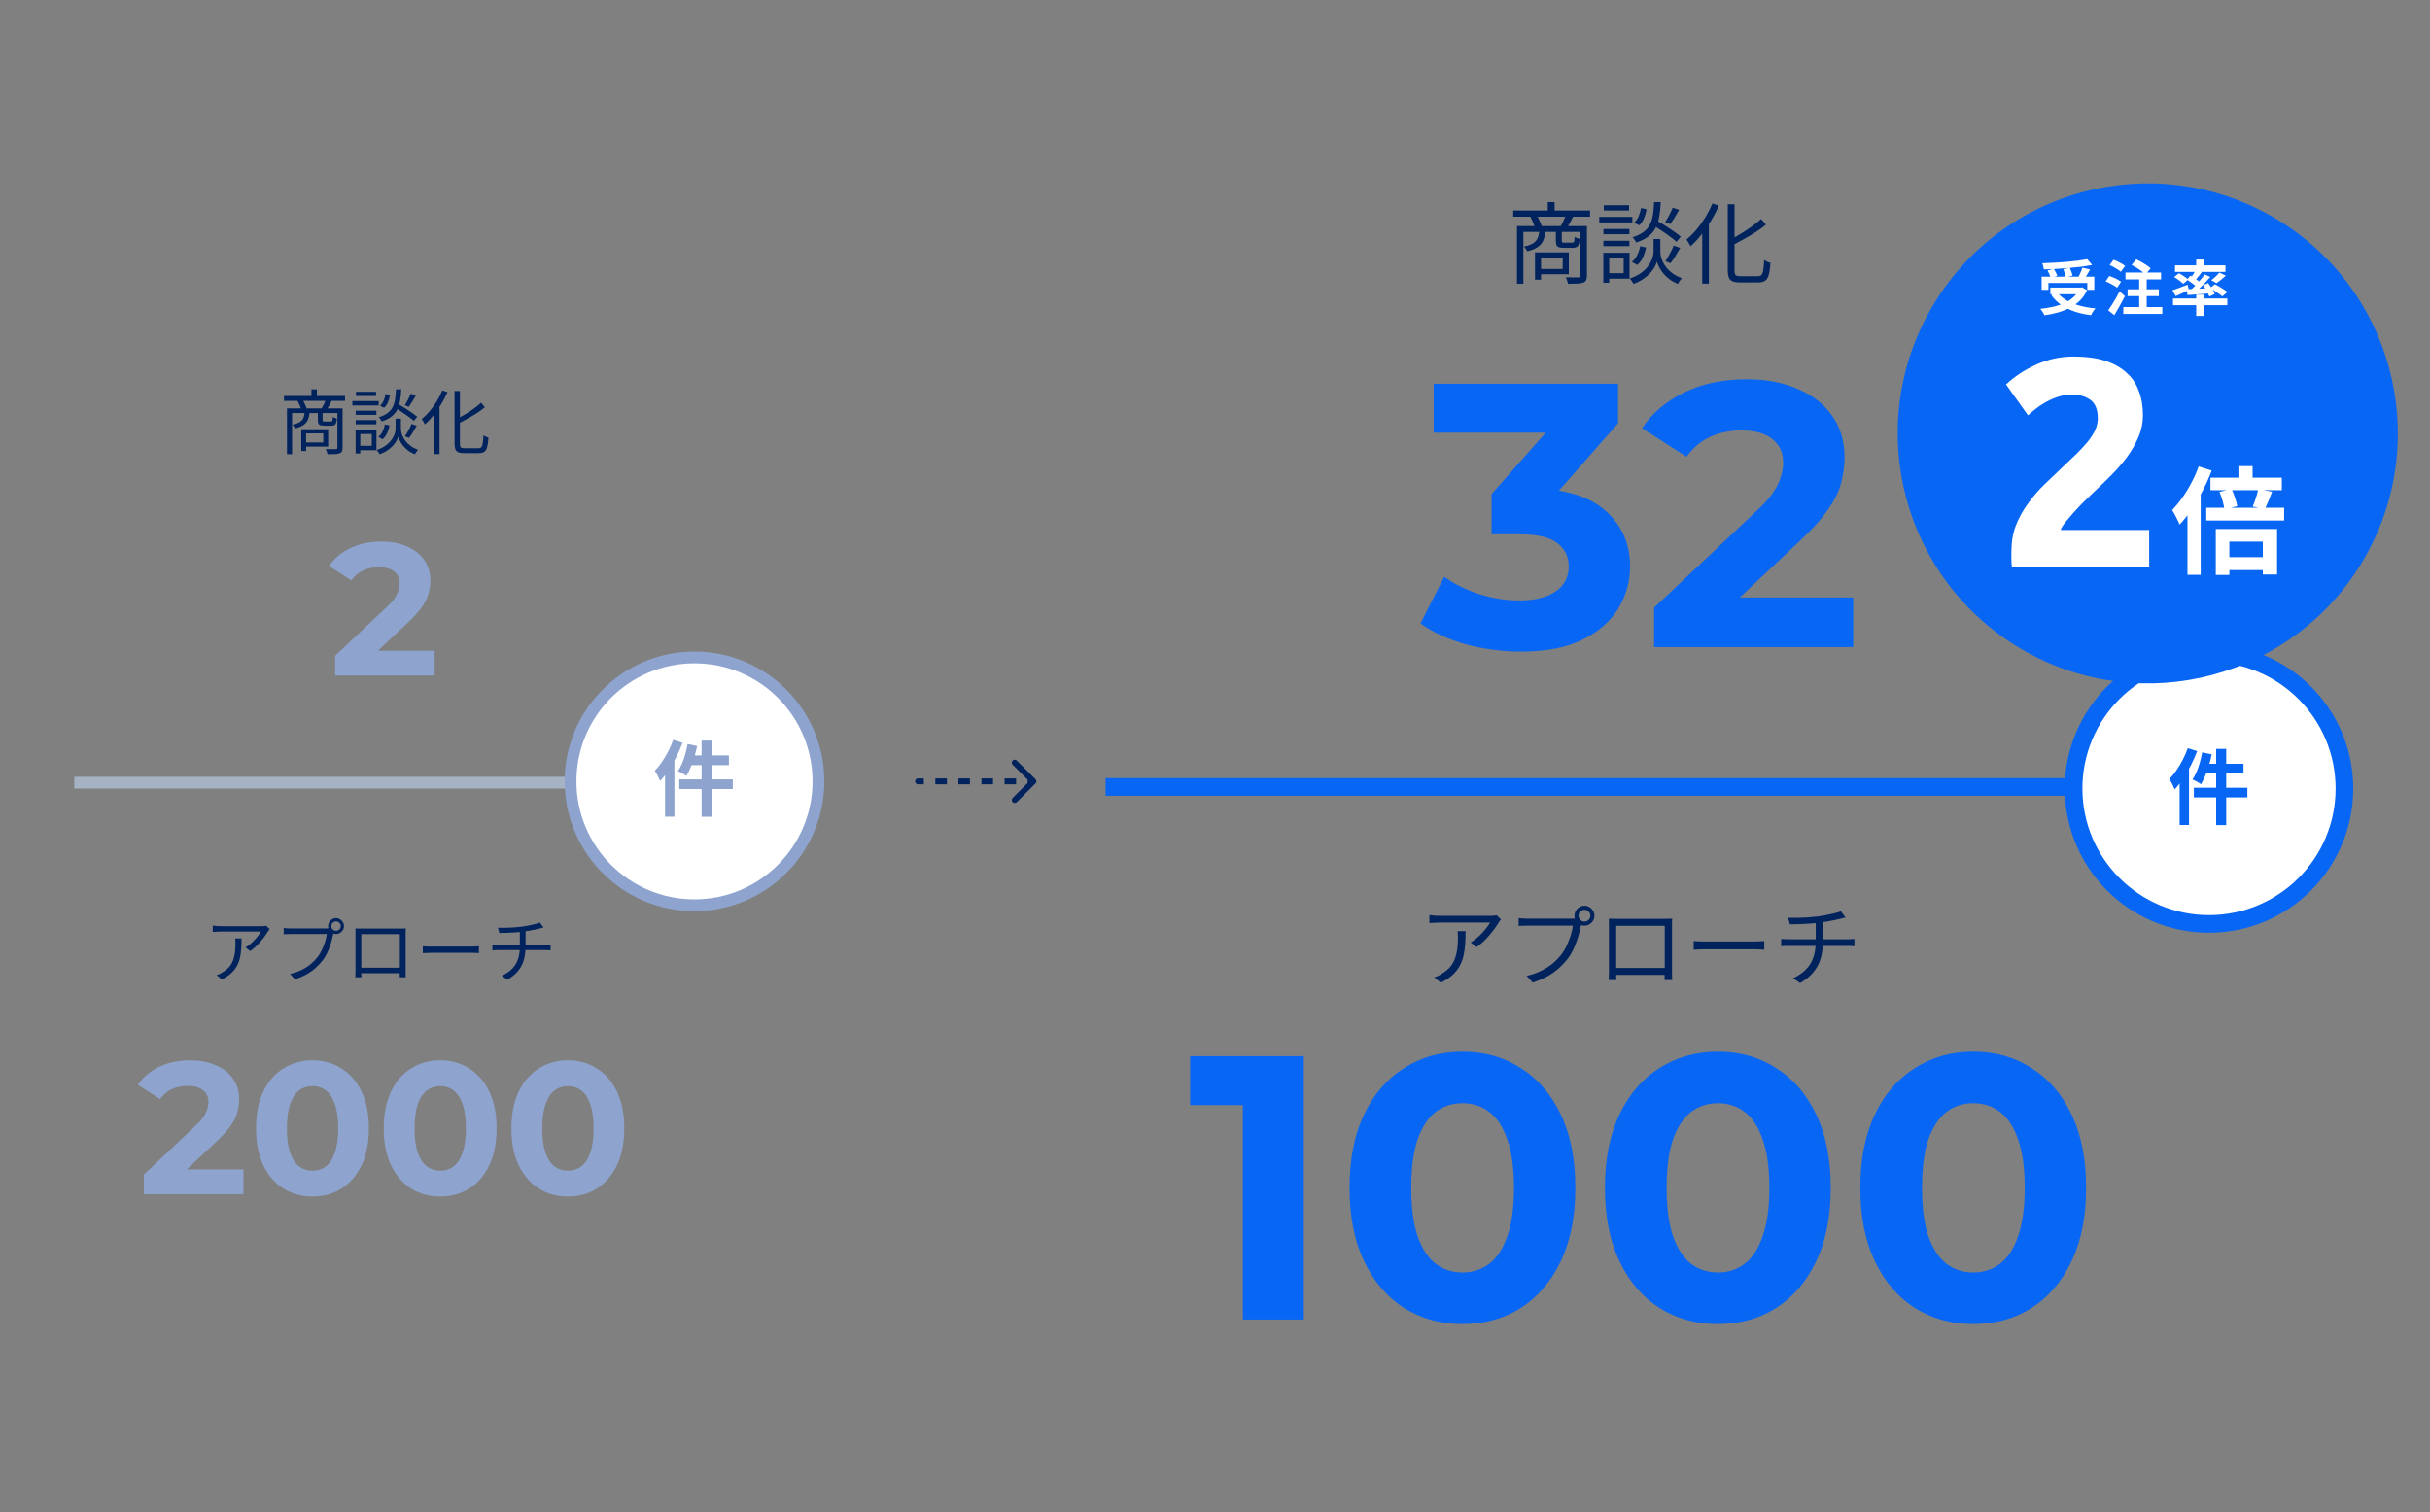 <svg fill="none" height="249" viewBox="0 0 400 249" width="400" xmlns="http://www.w3.org/2000/svg" xmlns:xlink="http://www.w3.org/1999/xlink"><rect x="0" y="0" width="400" height="249" fill="#808080" stroke="none"/><clipPath id="a"><path d="m0 .778h400v248h-400z"/></clipPath><g clip-path="url(#a)"><path d="m23.69 196.641v-3.252l8.362-7.898c.661-.599 1.146-1.135 1.456-1.61s.516-.909.619-1.301c.124-.392.186-.754.186-1.084 0-.867-.299-1.528-.898-1.982-.578-.475-1.435-.712-2.571-.712-.908 0-1.755.175-2.539.526-.764.351-1.414.898-1.951 1.642l-3.655-2.354c.826-1.239 1.982-2.22 3.469-2.942 1.487-.723 3.2-1.084 5.141-1.084 1.61 0 3.014.268 4.212.805 1.218.516 2.158 1.249 2.818 2.199.681.95 1.022 2.085 1.022 3.407 0 .702-.093 1.404-.279 2.106-.165.681-.516 1.404-1.053 2.167-.516.764-1.28 1.621-2.292 2.571l-6.937 6.535-.96-1.828h12.233v4.089zm27.744.371c-1.776 0-3.365-.433-4.769-1.301-1.404-.887-2.509-2.168-3.314-3.84-.805-1.672-1.208-3.696-1.208-6.07s.403-4.398 1.208-6.07c.805-1.673 1.91-2.942 3.314-3.81 1.404-.887 2.994-1.331 4.769-1.331 1.796 0 3.386.444 4.769 1.331 1.404.868 2.509 2.137 3.314 3.81.805 1.672 1.208 3.696 1.208 6.07s-.403 4.398-1.208 6.07c-.805 1.672-1.91 2.953-3.314 3.84-1.383.868-2.973 1.301-4.769 1.301zm0-4.243c.847 0 1.579-.237 2.199-.712.64-.475 1.136-1.229 1.487-2.261.372-1.032.557-2.364.557-3.995s-.186-2.963-.557-3.995c-.351-1.033-.847-1.786-1.487-2.261-.619-.475-1.352-.712-2.199-.712-.826 0-1.559.237-2.199.712-.619.475-1.115 1.228-1.487 2.261-.351 1.032-.526 2.364-.526 3.995s.175 2.963.526 3.995c.372 1.032.867 1.786 1.487 2.261.64.475 1.373.712 2.199.712zm21.02 4.243c-1.776 0-3.365-.433-4.769-1.301-1.404-.887-2.509-2.168-3.314-3.84s-1.208-3.696-1.208-6.07.403-4.398 1.208-6.07c.805-1.673 1.91-2.942 3.314-3.81 1.404-.887 2.994-1.331 4.769-1.331 1.796 0 3.386.444 4.769 1.331 1.404.868 2.509 2.137 3.314 3.81.805 1.672 1.208 3.696 1.208 6.07s-.403 4.398-1.208 6.07c-.805 1.672-1.91 2.953-3.314 3.84-1.383.868-2.973 1.301-4.769 1.301zm0-4.243c.847 0 1.579-.237 2.199-.712.64-.475 1.136-1.229 1.487-2.261.372-1.032.557-2.364.557-3.995s-.186-2.963-.557-3.995c-.351-1.033-.847-1.786-1.487-2.261-.619-.475-1.352-.712-2.199-.712-.826 0-1.559.237-2.199.712-.619.475-1.115 1.228-1.486 2.261-.351 1.032-.526 2.364-.526 3.995s.175 2.963.526 3.995c.372 1.032.867 1.786 1.486 2.261.64.475 1.373.712 2.199.712zm21.02 4.243c-1.776 0-3.365-.433-4.769-1.301-1.404-.887-2.509-2.168-3.314-3.84s-1.208-3.696-1.208-6.07.403-4.398 1.208-6.07c.805-1.673 1.91-2.942 3.314-3.81 1.404-.887 2.994-1.331 4.769-1.331 1.796 0 3.386.444 4.769 1.331 1.404.868 2.509 2.137 3.314 3.81.805 1.672 1.208 3.696 1.208 6.07s-.403 4.398-1.208 6.07-1.91 2.953-3.314 3.84c-1.383.868-2.973 1.301-4.769 1.301zm0-4.243c.847 0 1.579-.237 2.199-.712.64-.475 1.136-1.229 1.487-2.261.372-1.032.557-2.364.557-3.995s-.186-2.963-.557-3.995c-.351-1.033-.847-1.786-1.487-2.261-.619-.475-1.352-.712-2.199-.712-.826 0-1.559.237-2.199.712-.619.475-1.115 1.228-1.486 2.261-.351 1.032-.526 2.364-.526 3.995s.175 2.963.526 3.995c.372 1.032.867 1.786 1.486 2.261.64.475 1.373.712 2.199.712z" fill="#8ea4cf"/><path d="m55.166 111.23v-3.252l8.362-7.897c.661-.599 1.146-1.136 1.456-1.611.31-.475.516-.908.619-1.301.124-.392.186-.754.186-1.084 0-.867-.299-1.528-.898-1.982-.578-.475-1.435-.712-2.571-.712-.908 0-1.755.175-2.539.526-.764.351-1.414.898-1.951 1.641l-3.654-2.354c.826-1.239 1.982-2.22 3.469-2.942 1.487-.723 3.2-1.084 5.141-1.084 1.61 0 3.014.268 4.212.805 1.218.516 2.158 1.249 2.818 2.199.681.95 1.022 2.085 1.022 3.407 0 .702-.093 1.404-.279 2.106-.165.681-.516 1.404-1.053 2.168-.516.764-1.28 1.621-2.292 2.571l-6.937 6.534-.96-1.827h12.233v4.088z" fill="#8ea4cf"/><path d="m12.223 128.871h109.218" stroke="#a5b2c3" stroke-width="1.936"/><path d="m44.393 152.982c-.046.054-.101.12-.163.198-.054.077-.104.15-.151.22-.147.263-.368.589-.662.976-.286.379-.619.77-.999 1.173-.379.395-.79.747-1.231 1.057l-.766-.616c.271-.155.534-.341.79-.557.263-.225.507-.457.732-.697.232-.248.434-.488.604-.72.178-.24.317-.449.418-.627-.124 0-.325 0-.604 0-.271 0-.596 0-.976 0-.372 0-.77 0-1.196 0-.426 0-.848 0-1.266 0s-.809 0-1.173 0-.67 0-.917 0-.41 0-.488 0c-.217 0-.434.007-.65.023-.217.008-.441.023-.674.046v-1.057c.201.031.418.058.65.082.232.015.457.023.674.023h.499.929 1.208 1.289 1.219.964.557.267c.108-.008.213-.019.314-.035.101-.015.178-.027.232-.035zm-4.634 1.533c0 .627-.019 1.216-.058 1.765-.039.55-.116 1.065-.232 1.545-.116.48-.294.925-.534 1.336-.232.402-.546.782-.941 1.138-.395.348-.886.67-1.475.964l-.859-.697c.163-.054.337-.124.523-.209.186-.093.36-.198.523-.314.457-.271.821-.577 1.092-.917.271-.341.472-.709.604-1.104.139-.402.232-.824.279-1.265.054-.45.081-.914.081-1.394 0-.147-.004-.287-.012-.418 0-.132-.012-.275-.035-.43zm14.784-2.021c0 .209.073.391.221.546.155.147.337.221.546.221.217 0 .399-.074.546-.221.155-.155.232-.337.232-.546 0-.216-.077-.398-.232-.546-.147-.154-.329-.232-.546-.232-.209 0-.391.078-.546.232-.147.148-.221.33-.221.546zm-.534 0c0-.24.058-.457.174-.65.124-.201.283-.36.476-.476.194-.124.41-.186.65-.186.24 0 .457.062.65.186.201.116.36.275.476.476.124.193.186.41.186.65s-.062.457-.186.651c-.116.193-.275.352-.476.476-.194.116-.41.174-.65.174-.24 0-.457-.058-.65-.174-.194-.124-.352-.283-.476-.476-.116-.194-.174-.411-.174-.651zm1.01.778c-.039.078-.073.167-.104.268-.023.092-.046.197-.07.313-.062.302-.143.639-.244 1.011-.101.371-.225.754-.372 1.149-.139.387-.302.763-.488 1.127s-.395.697-.627.999c-.356.449-.751.867-1.185 1.254-.433.387-.929.735-1.486 1.045-.557.31-1.192.577-1.905.801l-.79-.871c.759-.185 1.413-.418 1.963-.696.557-.279 1.045-.593 1.463-.941.418-.356.786-.74 1.103-1.15.279-.356.519-.755.72-1.196.209-.449.383-.898.523-1.347.139-.457.232-.871.279-1.243-.108 0-.314 0-.616 0-.302 0-.658 0-1.068 0-.41 0-.84 0-1.289 0-.441 0-.867 0-1.278 0-.41 0-.766 0-1.069 0-.302 0-.507 0-.616 0-.232 0-.445.004-.639.012-.194.007-.368.015-.523.023v-1.034c.108.016.228.031.36.047.132.007.267.015.406.023.139.008.271.012.395.012h.499.848 1.057 1.115 1.034.825.453c.085 0 .182-.004.29-.012s.217-.023.325-.047zm3.484-.394c.232.007.43.015.592.023h.441.511.894 1.138 1.196 1.127.883.488.465c.194-.008.379-.016.557-.023-.008.139-.015.29-.023.452v.453.465.825 1.056 1.115 1.034.813.418.348.442c.008.147.012.279.012.395.008.108.012.182.012.22h-.999c0-.046 0-.139 0-.278.008-.148.012-.31.012-.488.008-.186.012-.36.012-.523 0-.054 0-.201 0-.441s0-.534 0-.883c0-.356 0-.735 0-1.138 0-.41 0-.809 0-1.196 0-.395 0-.755 0-1.08s0-.585 0-.778c0-.194 0-.291 0-.291h-6.353v.291.766 1.08 1.185 1.138.883.464.349.394c.008.124.012.237.012.337.008.101.012.171.012.209h-.999c0-.038 0-.112 0-.22.008-.116.012-.248.012-.395.008-.147.012-.291.012-.43 0-.147 0-.271 0-.372 0-.062 0-.205 0-.429 0-.225 0-.5 0-.825s0-.673 0-1.045c0-.379 0-.755 0-1.127 0-.379 0-.727 0-1.045 0-.325 0-.596 0-.813 0-.224 0-.368 0-.43 0-.139 0-.29 0-.453 0-.162-.004-.313-.012-.452zm7.688 6.457v.906h-7.177v-.906zm3.414-3.531c.116.008.259.02.43.035.17.008.356.016.557.023h.627.569.917 1.103 1.173 1.115.917.569c.294 0 .546-.007.755-.023.209-.015.376-.027.499-.035v1.138c-.116-.007-.29-.019-.523-.034-.225-.016-.465-.024-.72-.024-.124 0-.318 0-.581 0-.263 0-.569 0-.917 0-.341 0-.709 0-1.103 0-.395 0-.79 0-1.185 0-.387 0-.755 0-1.103 0-.341 0-.643 0-.906 0-.263 0-.457 0-.581 0-.318 0-.619.008-.906.024-.286.007-.523.019-.708.034zm12.357-3.043c.294.008.666.012 1.115.012.457-.008.933-.027 1.429-.058.495-.039.948-.081 1.359-.128.263-.039.538-.081.825-.128.294-.054.577-.112.848-.174.279-.062.534-.124.766-.186s.418-.123.557-.185l.616.801c-.132.031-.252.062-.36.093s-.205.058-.29.081c-.225.054-.488.112-.79.174-.294.062-.608.124-.941.186-.325.054-.646.101-.964.14-.426.061-.879.108-1.359.139-.472.031-.933.054-1.382.07-.449.007-.848.015-1.196.023zm.65 7.909c.666-.309 1.216-.681 1.649-1.115.441-.433.77-.952.987-1.556s.325-1.304.325-2.102c0 0 0-.108 0-.325 0-.225 0-.53 0-.918 0-.394 0-.859 0-1.393l.941-.128v.639.731.686.511.186c0 .82-.101 1.564-.302 2.229-.194.658-.511 1.251-.952 1.777-.434.527-1.01.999-1.73 1.417zm-1.556-5.145c.132.008.29.02.476.035.186.008.368.012.546.012h.616 1.092 1.382 1.475 1.382 1.092.604.29c.116-.008.228-.016.337-.023.116-.008.213-.016.29-.024v.964c-.124-.015-.267-.027-.43-.034-.163-.008-.318-.012-.465-.012-.101 0-.302 0-.604 0-.294 0-.658 0-1.092 0-.426 0-.886 0-1.382 0-.488 0-.979 0-1.475 0s-.96 0-1.394 0c-.433 0-.801 0-1.103 0-.294 0-.492 0-.592 0-.186 0-.372.004-.557.012-.178.007-.341.019-.488.034z" fill="#00235d"/><path d="m46.749 65.209h10.046v.801h-10.046zm4.518-1.103h.894v1.556h-.894zm-4.03 3.136h8.768v.766h-7.932v6.771h-.836zm8.304 0h.848v6.469c0 .256-.035.457-.104.604-.07.147-.198.256-.383.325-.194.07-.453.112-.778.128s-.728.023-1.208.023c-.015-.077-.039-.167-.07-.267-.031-.101-.066-.205-.105-.314-.039-.101-.081-.19-.128-.267.379.008.728.012 1.045.012.318.008.526.008.627 0 .101-.008.166-.031.197-.07.039-.031.058-.089.058-.174zm-5.377.557h.801c-.039.511-.132.945-.279 1.301-.147.356-.391.65-.732.883-.333.232-.797.418-1.394.557-.031-.093-.089-.201-.174-.325-.085-.124-.167-.221-.244-.29.519-.108.917-.252 1.196-.43.286-.178.488-.403.604-.674.116-.271.19-.612.221-1.022zm2.16.012h.778v1.347c0 .108.019.178.058.209.039.031.132.046.279.046h.186.302.314.221c.077 0 .136-.015.174-.046.046-.031.081-.101.104-.209.023-.116.039-.286.046-.511.077.054.182.108.314.163.132.046.252.081.36.104-.039.465-.124.778-.256.941-.124.155-.341.232-.65.232-.039 0-.116 0-.232 0-.108 0-.232 0-.372 0-.132 0-.256 0-.372 0-.108 0-.186 0-.232 0-.271 0-.48-.027-.627-.081s-.252-.147-.314-.279c-.054-.132-.081-.318-.081-.557zm-2.729 2.869h.79v3.577h-.79zm.476 0h3.949v2.857h-3.949v-.685h3.147v-1.487h-3.147zm-1.092-4.68.836-.163c.139.217.267.457.383.72.124.263.217.495.279.697l-.894.209c-.046-.201-.128-.438-.244-.708-.116-.279-.236-.53-.36-.755zm4.669-.198.952.174c-.132.271-.271.538-.418.801-.139.263-.271.488-.395.674l-.848-.174c.124-.201.252-.441.383-.72.132-.286.24-.538.325-.755zm11.289 1.266.546-.581c.364.209.747.441 1.15.697s.786.511 1.15.766.662.484.894.685l-.569.662c-.225-.209-.519-.445-.883-.709-.356-.263-.736-.526-1.138-.79-.403-.271-.786-.515-1.15-.732zm.616 1.87h.441v1.661c0 .139.019.318.058.534.046.217.124.457.232.72.116.256.279.519.488.79.209.271.48.53.813.778.333.248.739.461 1.22.639-.077.101-.17.221-.279.36-.101.147-.178.275-.232.383-.449-.178-.836-.395-1.161-.65-.325-.256-.6-.526-.825-.813-.217-.286-.387-.557-.511-.813-.116-.256-.198-.468-.244-.639-.046.178-.136.395-.267.65-.132.248-.318.511-.557.79-.24.279-.546.546-.917.801-.364.256-.801.48-1.312.674-.031-.07-.077-.147-.139-.232-.062-.085-.124-.17-.186-.256-.062-.085-.12-.155-.174-.209.534-.186.987-.403 1.359-.65.372-.256.67-.519.894-.79.232-.279.41-.55.534-.813.132-.263.217-.503.256-.72.046-.217.07-.395.07-.534v-1.661zm-.372-4.831h.871c-.031.697-.097 1.324-.198 1.881-.093.557-.252 1.053-.476 1.487-.217.426-.53.797-.941 1.115-.403.318-.933.585-1.591.801-.046-.101-.12-.221-.221-.36-.093-.139-.186-.248-.279-.325.604-.186 1.084-.414 1.44-.685.364-.271.643-.592.836-.964.194-.372.329-.801.406-1.289.077-.488.128-1.041.151-1.661zm-1.719.778.732.151c-.054.387-.163.774-.325 1.161-.155.387-.368.701-.639.941l-.674-.337c.24-.201.438-.476.592-.825.155-.356.259-.72.314-1.092zm-.104 4.994.766.163c-.077.441-.213.871-.406 1.289-.186.41-.437.743-.755.999l-.697-.406c.286-.209.519-.499.697-.871.186-.372.318-.763.395-1.173zm4.262-5.052.836.29c-.186.333-.383.67-.592 1.01-.209.333-.403.619-.581.859l-.65-.267c.116-.17.236-.368.36-.592s.24-.453.348-.685c.116-.232.209-.438.279-.616zm.128 4.971.848.302c-.201.348-.414.709-.639 1.08-.225.372-.437.681-.639.929l-.662-.267c.124-.178.252-.387.383-.627.139-.24.271-.484.395-.732.124-.248.228-.476.314-.685zm-9.198-2.172h3.403v.685h-3.403zm.046-3.112h3.31v.697h-3.31zm-.046 4.657h3.403v.697h-3.403zm-.546-3.136h4.332v.732h-4.332zm.941 4.704h3.02v3.391h-3.02v-.72h2.253v-1.94h-2.253zm-.406 0h.767v3.925h-.767zm16.283-6.353h.883v8.629c0 .217.019.383.058.499.039.108.112.186.221.232.116.039.283.058.499.058h.418.685.708.465c.217 0 .376-.058.476-.174.108-.124.186-.341.232-.65.054-.31.093-.743.116-1.301.108.077.24.155.395.232.163.07.306.116.43.139-.039.635-.108 1.142-.209 1.521-.093.372-.248.639-.465.801-.209.163-.519.244-.929.244-.062 0-.174 0-.337 0-.155 0-.341 0-.557 0-.209 0-.418 0-.627 0-.209 0-.395 0-.557 0-.155 0-.259 0-.314 0-.403 0-.72-.046-.952-.139-.232-.093-.399-.259-.499-.499-.093-.232-.139-.561-.139-.987zm4.367 1.928.627.743c-.387.325-.825.646-1.312.964-.488.31-.999.612-1.533.906-.526.294-1.045.573-1.556.836-.031-.101-.085-.213-.163-.337-.07-.132-.136-.248-.197-.348.495-.263.999-.55 1.51-.859s.995-.627 1.452-.952c.457-.333.848-.65 1.173-.952zm-6.376-2.032.848.29c-.294.674-.639 1.335-1.034 1.986s-.821 1.262-1.278 1.835c-.449.565-.917 1.065-1.405 1.498-.023-.077-.07-.17-.139-.279-.062-.108-.128-.217-.197-.325-.07-.116-.132-.209-.186-.279.449-.372.883-.805 1.301-1.301.426-.503.817-1.045 1.173-1.626.356-.589.662-1.188.917-1.8zm-1.336 3.043.86-.859.012.023v8.281h-.871z" fill="#00235d"/><circle cx="114.318" cy="128.652" fill="#fff" r="20.401" stroke="#8ea4cf" stroke-width="1.936"/><path d="m115.489 121.937h1.653v12.547h-1.653zm-2.304.583 1.572.311c-.126.614-.28 1.224-.46 1.829-.181.606-.384 1.175-.61 1.708-.217.524-.447.984-.691 1.382-.1-.082-.24-.172-.42-.271-.172-.1-.348-.195-.529-.285-.171-.099-.325-.171-.46-.217.244-.361.469-.781.677-1.26.208-.488.389-1.002.542-1.544.154-.551.28-1.102.379-1.653zm.529 1.869h6.273v1.599h-6.68zm-1.897 3.943h8.807v1.586h-8.807zm-1.003-6.517 1.545.488c-.289.759-.628 1.526-1.016 2.303-.389.768-.813 1.495-1.274 2.182-.452.686-.921 1.291-1.409 1.815-.054-.135-.131-.307-.23-.515-.1-.216-.208-.433-.326-.65-.117-.217-.225-.393-.325-.528.407-.416.795-.895 1.166-1.437.379-.542.727-1.124 1.043-1.748.325-.623.601-1.26.826-1.91zm-1.341 3.753 1.545-1.544v.013 10.433h-1.545z" fill="#8ea4cf"/><path d="m204.58 217.265v-39.642l4.336 4.336h-13.007v-8.052h18.706v43.358zm36.149.743c-3.552 0-6.731-.867-9.539-2.601-2.808-1.776-5.017-4.336-6.628-7.681-1.61-3.344-2.415-7.391-2.415-12.14s.805-8.795 2.415-12.14c1.611-3.345 3.82-5.885 6.628-7.619 2.808-1.776 5.987-2.663 9.539-2.663 3.592 0 6.772.887 9.539 2.663 2.807 1.734 5.017 4.274 6.627 7.619 1.611 3.345 2.416 7.391 2.416 12.14s-.805 8.796-2.416 12.14c-1.61 3.345-3.82 5.905-6.627 7.681-2.767 1.734-5.947 2.601-9.539 2.601zm0-8.485c1.693 0 3.159-.475 4.397-1.425 1.281-.95 2.272-2.457 2.974-4.522.743-2.064 1.115-4.728 1.115-7.99s-.372-5.926-1.115-7.99c-.702-2.065-1.693-3.572-2.974-4.522-1.238-.95-2.704-1.425-4.397-1.425-1.652 0-3.118.475-4.398 1.425-1.239.95-2.23 2.457-2.973 4.522-.702 2.064-1.053 4.728-1.053 7.99s.351 5.926 1.053 7.99c.743 2.065 1.734 3.572 2.973 4.522 1.28.95 2.746 1.425 4.398 1.425zm42.039 8.485c-3.551 0-6.731-.867-9.539-2.601-2.808-1.776-5.017-4.336-6.627-7.681-1.611-3.344-2.416-7.391-2.416-12.14s.805-8.795 2.416-12.14c1.61-3.345 3.819-5.885 6.627-7.619 2.808-1.776 5.988-2.663 9.539-2.663 3.593 0 6.772.887 9.539 2.663 2.808 1.734 5.017 4.274 6.628 7.619 1.61 3.345 2.415 7.391 2.415 12.14s-.805 8.796-2.415 12.14c-1.611 3.345-3.82 5.905-6.628 7.681-2.767 1.734-5.946 2.601-9.539 2.601zm0-8.485c1.693 0 3.159-.475 4.398-1.425 1.28-.95 2.271-2.457 2.973-4.522.743-2.064 1.115-4.728 1.115-7.99s-.372-5.926-1.115-7.99c-.702-2.065-1.693-3.572-2.973-4.522-1.239-.95-2.705-1.425-4.398-1.425-1.651 0-3.117.475-4.397 1.425-1.239.95-2.23 2.457-2.974 4.522-.702 2.064-1.053 4.728-1.053 7.99s.351 5.926 1.053 7.99c.744 2.065 1.735 3.572 2.974 4.522 1.28.95 2.746 1.425 4.397 1.425zm42.04 8.485c-3.551 0-6.731-.867-9.539-2.601-2.808-1.776-5.017-4.336-6.628-7.681-1.61-3.344-2.415-7.391-2.415-12.14s.805-8.795 2.415-12.14c1.611-3.345 3.82-5.885 6.628-7.619 2.808-1.776 5.988-2.663 9.539-2.663 3.592 0 6.772.887 9.539 2.663 2.808 1.734 5.017 4.274 6.627 7.619 1.611 3.345 2.416 7.391 2.416 12.14s-.805 8.796-2.416 12.14c-1.61 3.345-3.819 5.905-6.627 7.681-2.767 1.734-5.947 2.601-9.539 2.601zm0-8.485c1.693 0 3.159-.475 4.398-1.425 1.28-.95 2.271-2.457 2.973-4.522.743-2.064 1.115-4.728 1.115-7.99s-.372-5.926-1.115-7.99c-.702-2.065-1.693-3.572-2.973-4.522-1.239-.95-2.705-1.425-4.398-1.425-1.652 0-3.118.475-4.398 1.425-1.239.95-2.23 2.457-2.973 4.522-.702 2.064-1.053 4.728-1.053 7.99s.351 5.926 1.053 7.99c.743 2.065 1.734 3.572 2.973 4.522 1.28.95 2.746 1.425 4.398 1.425z" fill="#0766f4"/><path d="m250.363 107.294c-3.015 0-6.008-.392-8.981-1.177-2.974-.826-5.492-1.982-7.557-3.469l3.902-7.68c1.652 1.198 3.572 2.147 5.761 2.849 2.188.702 4.397 1.053 6.627 1.053 2.519 0 4.501-.495 5.946-1.486 1.446-.991 2.168-2.354 2.168-4.088 0-1.652-.64-2.953-1.92-3.902-1.28-.95-3.345-1.425-6.194-1.425h-4.583v-6.628l12.078-13.689 1.115 3.593h-22.732v-8.052h30.351v6.504l-12.017 13.689-5.079-2.911h2.911c5.327 0 9.353 1.198 12.079 3.592 2.725 2.395 4.088 5.471 4.088 9.229 0 2.436-.64 4.728-1.921 6.876-1.28 2.106-3.241 3.819-5.884 5.141-2.643 1.321-6.029 1.982-10.158 1.982zm21.921-.743v-6.504l16.724-15.795c1.322-1.198 2.292-2.271 2.912-3.221.619-.95 1.032-1.817 1.238-2.602.248-.784.372-1.507.372-2.168 0-1.734-.599-3.056-1.796-3.964-1.157-.95-2.87-1.425-5.141-1.425-1.817 0-3.51.351-5.079 1.053-1.528.702-2.829 1.796-3.903 3.283l-7.309-4.707c1.652-2.478 3.965-4.439 6.938-5.884 2.973-1.445 6.4-2.168 10.282-2.168 3.221 0 6.029.537 8.424 1.611 2.436 1.032 4.315 2.498 5.636 4.398 1.363 1.9 2.044 4.171 2.044 6.814 0 1.404-.186 2.808-.557 4.212-.331 1.363-1.033 2.808-2.106 4.336-1.033 1.528-2.56 3.242-4.584 5.141l-13.874 13.069-1.921-3.655h24.467v8.177z" fill="#0766f4"/><path d="m247.077 151.395c-.059.068-.127.151-.205.248-.068.098-.131.19-.19.278-.185.331-.462.74-.832 1.227-.361.477-.78.969-1.257 1.476-.477.496-.993.939-1.548 1.329l-.965-.774c.341-.195.672-.429.994-.702.331-.282.638-.574.92-.876.292-.312.546-.614.76-.906.224-.302.399-.565.526-.789-.156 0-.409 0-.76 0-.341 0-.75 0-1.227 0-.468 0-.969 0-1.505 0s-1.066 0-1.592 0-1.018 0-1.476 0-.843 0-1.154 0c-.312 0-.516 0-.614 0-.273 0-.545.01-.818.029-.273.01-.555.03-.847.059v-1.33c.253.039.526.073.818.103.292.019.574.029.847.029h.628 1.169 1.52 1.621 1.534 1.213.701.336c.137-.01.268-.025.395-.044.126-.02.224-.034.292-.044zm-5.829 1.928c0 .789-.025 1.529-.074 2.221-.048.692-.146 1.339-.292 1.943s-.37 1.164-.672 1.68c-.292.507-.686.984-1.183 1.432-.497.438-1.115.843-1.856 1.213l-1.081-.877c.205-.068.424-.156.658-.263.233-.117.453-.248.657-.394.575-.341 1.033-.726 1.373-1.155.341-.428.595-.891.76-1.388.175-.506.292-1.037.351-1.592.068-.565.102-1.149.102-1.753 0-.185-.005-.361-.015-.526 0-.166-.014-.346-.043-.541zm18.598-2.542c0 .263.093.492.278.687.194.185.423.277.686.277.273 0 .502-.092.687-.277.195-.195.292-.424.292-.687 0-.273-.097-.501-.292-.687-.185-.194-.414-.292-.687-.292-.263 0-.492.098-.686.292-.185.186-.278.414-.278.687zm-.672 0c0-.302.073-.575.219-.818.156-.253.356-.453.599-.599.244-.156.516-.234.818-.234s.575.078.818.234c.254.146.453.346.599.599.156.243.234.516.234.818s-.078.575-.234.818c-.146.244-.345.443-.599.599-.243.146-.516.219-.818.219s-.574-.073-.818-.219c-.243-.156-.443-.355-.599-.599-.146-.243-.219-.516-.219-.818zm1.271.979c-.049.097-.092.209-.131.336-.03.117-.059.248-.088.395-.078.379-.18.803-.307 1.271-.127.467-.282.949-.467 1.446-.176.487-.38.959-.614 1.417s-.497.877-.789 1.257c-.448.565-.945 1.09-1.49 1.577-.546.487-1.169.926-1.87 1.315-.702.39-1.5.726-2.396 1.008l-.994-1.095c.955-.234 1.778-.526 2.469-.877.702-.351 1.315-.745 1.841-1.183.526-.448.989-.93 1.388-1.447.351-.448.653-.949.906-1.505.263-.564.482-1.129.657-1.694.176-.575.293-1.096.351-1.564-.136 0-.394 0-.774 0s-.828 0-1.344 0c-.517 0-1.057 0-1.622 0-.555 0-1.091 0-1.607 0s-.965 0-1.344 0c-.38 0-.638 0-.775 0-.292 0-.56.005-.803.015-.244.01-.463.02-.658.029v-1.3c.137.019.288.039.453.058.166.01.336.02.512.03.175.009.34.014.496.014h.629 1.066 1.33 1.402 1.3 1.038.57c.107 0 .228-.005.365-.014.136-.01.272-.03.409-.059zm4.383-.497c.292.01.541.02.745.029h.555.643 1.125 1.432 1.505 1.417 1.11.614.584c.244-.009.478-.019.702-.029-.01.176-.02.366-.03.57v.57.584 1.038 1.329 1.403 1.3 1.023.526.438.555c.01.185.015.351.015.497.01.136.015.229.015.277h-1.257c0-.058 0-.175 0-.35.01-.185.015-.39.015-.614.009-.234.014-.453.014-.657 0-.069 0-.254 0-.556 0-.301 0-.672 0-1.11 0-.448 0-.925 0-1.432 0-.516 0-1.017 0-1.504 0-.497 0-.95 0-1.359s0-.736 0-.979c0-.244 0-.365 0-.365h-7.991v.365.964 1.359 1.49 1.432 1.11.585.438.497c.009.156.014.297.014.423.01.127.015.215.015.263h-1.257c0-.048 0-.141 0-.277.01-.146.015-.312.015-.497.01-.185.015-.365.015-.541 0-.185 0-.34 0-.467 0-.078 0-.258 0-.541 0-.282 0-.628 0-1.037s0-.847 0-1.315c0-.477 0-.949 0-1.417 0-.477 0-.916 0-1.315 0-.409 0-.75 0-1.023 0-.282 0-.462 0-.54 0-.175 0-.365 0-.57 0-.204-.005-.394-.015-.57zm9.672 8.123v1.14h-9.029v-1.14zm4.295-4.441c.146.01.327.024.541.044.214.01.448.019.701.029h.789.716 1.154 1.388 1.476 1.402 1.154.716c.37 0 .687-.01.95-.029.263-.02.472-.034.628-.044v1.432c-.146-.01-.365-.025-.657-.044-.283-.02-.585-.029-.906-.029-.156 0-.399 0-.731 0-.331 0-.715 0-1.154 0-.428 0-.891 0-1.388 0-.496 0-.993 0-1.49 0-.487 0-.95 0-1.388 0-.428 0-.808 0-1.139 0-.332 0-.575 0-.731 0-.399 0-.779.009-1.14.029-.36.01-.657.024-.891.044zm15.545-3.828c.37.01.838.015 1.403.015.574-.01 1.173-.034 1.797-.073.623-.049 1.193-.103 1.709-.161.331-.049.677-.102 1.038-.161.37-.068.725-.141 1.066-.219.351-.078.672-.156.964-.234.293-.078.526-.155.702-.233l.774 1.008c-.166.039-.317.078-.453.117s-.258.073-.365.102c-.283.068-.614.141-.994.219-.37.078-.764.156-1.183.234-.409.068-.813.126-1.213.175-.535.078-1.105.136-1.709.175-.594.039-1.174.069-1.739.088-.565.01-1.066.02-1.505.029zm.818 9.95c.838-.39 1.53-.858 2.075-1.403.555-.545.969-1.198 1.242-1.958.273-.759.409-1.641.409-2.644 0 0 0-.136 0-.409 0-.283 0-.667 0-1.154 0-.497 0-1.082 0-1.754l1.183-.16v.803.921.862.642.234c0 1.033-.126 1.968-.379 2.805-.244.828-.643 1.573-1.198 2.236-.546.662-1.272 1.256-2.177 1.782zm-1.957-6.473c.165.01.365.025.599.044.233.01.462.015.686.015h.775 1.373 1.739 1.855 1.739 1.373.76.365c.146-.01.287-.02.424-.029.146-.01.268-.02.365-.03v1.213c-.156-.02-.336-.034-.541-.044-.204-.01-.399-.014-.584-.014-.127 0-.38 0-.76 0-.37 0-.828 0-1.373 0-.536 0-1.115 0-1.739 0-.613 0-1.232 0-1.855 0-.624 0-1.208 0-1.753 0-.546 0-1.008 0-1.388 0-.37 0-.619 0-.745 0-.234 0-.468.004-.702.014-.224.01-.428.024-.613.044z" fill="#00235d"/><path d="m249.093 34.671h12.638v1.008h-12.638zm5.683-1.388h1.125v1.958h-1.125zm-5.069 3.945h11.03v.964h-9.978v8.518h-1.052zm10.446 0h1.066v8.138c0 .322-.043.575-.131.76-.088.185-.248.321-.482.409-.244.088-.57.141-.979.161-.409.019-.916.029-1.52.029-.019-.097-.048-.209-.087-.336-.039-.127-.083-.258-.132-.394-.048-.127-.102-.239-.16-.336.477.01.915.015 1.315.015.399.01.662.01.788 0 .127-.01.21-.039.249-.088.049-.039.073-.112.073-.219zm-6.765.701h1.009c-.049.643-.166 1.188-.351 1.636-.185.448-.492.818-.921 1.11-.418.292-1.003.526-1.753.701-.039-.117-.112-.253-.219-.409-.107-.156-.209-.278-.307-.365.653-.136 1.154-.317 1.505-.541.361-.224.614-.506.76-.847s.238-.769.277-1.286zm2.718.015h.979v1.695c0 .136.024.224.073.263s.165.058.35.058h.234.38.395.277c.098 0 .171-.019.219-.058.059-.039.103-.127.132-.263.029-.146.048-.36.058-.643.098.068.229.136.395.204.165.059.316.102.453.132-.049.584-.156.979-.322 1.183-.156.195-.428.292-.818.292-.049 0-.146 0-.292 0-.137 0-.292 0-.468 0-.165 0-.321 0-.467 0-.137 0-.234 0-.292 0-.341 0-.604-.034-.789-.102-.185-.068-.317-.185-.395-.351-.068-.166-.102-.399-.102-.701zm-3.433 3.609h.993v4.5h-.993zm.599 0h4.967v3.594h-4.967v-.862h3.959v-1.87h-3.959zm-1.374-5.888 1.052-.204c.175.273.336.575.482.906.156.331.273.623.351.877l-1.125.263c-.059-.253-.161-.55-.307-.891-.146-.351-.297-.667-.453-.95zm5.873-.248 1.198.219c-.165.341-.34.677-.526 1.008-.175.331-.34.614-.496.847l-1.067-.219c.156-.253.317-.555.482-.906.166-.36.302-.677.409-.95zm14.201 1.593.687-.731c.458.263.94.555 1.446.877.507.321.989.643 1.447.964s.833.609 1.125.862l-.716.833c-.283-.263-.653-.56-1.11-.891-.449-.331-.926-.662-1.432-.994-.507-.341-.989-.648-1.447-.92zm.775 2.352h.555v2.089c0 .175.024.399.073.672.058.273.156.575.292.906.146.322.351.653.614.994s.604.667 1.022.979c.419.312.931.58 1.534.803-.097.127-.214.278-.35.453-.127.185-.224.346-.292.482-.565-.224-1.052-.497-1.461-.818s-.755-.662-1.038-1.023c-.272-.36-.487-.701-.643-1.023-.146-.321-.248-.589-.306-.803-.059.224-.171.497-.336.818-.166.312-.4.643-.702.994s-.686.687-1.154 1.008c-.458.321-1.008.604-1.651.847-.039-.088-.097-.185-.175-.292-.078-.107-.156-.214-.234-.321-.078-.107-.151-.195-.219-.263.672-.234 1.242-.506 1.709-.818.468-.321.843-.653 1.125-.994.293-.351.517-.692.672-1.023.166-.331.273-.633.322-.906.058-.273.088-.497.088-.672v-2.089zm-.468-6.078h1.096c-.039.877-.122 1.665-.248 2.367-.117.701-.317 1.325-.599 1.87-.273.536-.668 1.003-1.184 1.403-.506.399-1.174.735-2.001 1.008-.059-.127-.151-.278-.278-.453-.117-.175-.234-.312-.351-.409.76-.234 1.364-.521 1.812-.862.458-.341.808-.745 1.052-1.213.243-.468.414-1.008.511-1.622.098-.614.161-1.31.19-2.089zm-2.162.979.92.19c-.068.487-.204.974-.409 1.461-.195.487-.462.881-.803 1.183l-.848-.424c.302-.253.551-.599.745-1.037.195-.448.327-.906.395-1.373zm-.132 6.282.965.205c-.098.555-.268 1.096-.512 1.622-.233.516-.55.935-.949 1.256l-.877-.511c.36-.263.653-.628.877-1.096.233-.468.399-.959.496-1.476zm5.362-6.355 1.052.365c-.234.419-.482.843-.745 1.271-.263.419-.506.779-.73 1.081l-.819-.336c.147-.214.297-.463.453-.745s.302-.57.439-.862c.146-.292.263-.55.35-.774zm.161 6.253 1.067.38c-.254.438-.522.891-.804 1.359-.283.468-.55.857-.804 1.169l-.832-.336c.155-.224.316-.487.482-.789.175-.302.341-.609.497-.92.155-.312.287-.599.394-.862zm-11.571-2.732h4.281v.862h-4.281zm.058-3.916h4.164v.877h-4.164zm-.058 5.859h4.281v.877h-4.281zm-.687-3.945h5.45v.92h-5.45zm1.184 5.917h3.798v4.266h-3.798v-.906h2.834v-2.44h-2.834zm-.512 0h.965v4.938h-.965zm20.483-7.992h1.111v10.855c0 .273.024.482.073.628.049.136.141.234.277.292.147.049.356.073.629.073h.526.862.891.584c.273 0 .473-.073.599-.219.137-.156.234-.429.292-.818.069-.39.117-.935.147-1.636.136.097.302.195.496.292.205.088.385.146.541.175-.049.799-.136 1.437-.263 1.914-.117.468-.312.804-.585 1.008-.262.204-.652.307-1.168.307-.078 0-.219 0-.424 0-.195 0-.429 0-.701 0-.263 0-.526 0-.789 0s-.497 0-.701 0c-.195 0-.327 0-.395 0-.506 0-.906-.058-1.198-.175s-.502-.326-.628-.628c-.117-.292-.176-.706-.176-1.242zm5.494 2.425.789.935c-.487.409-1.038.813-1.651 1.213-.614.39-1.257.769-1.929 1.14-.662.37-1.315.721-1.957 1.052-.039-.127-.108-.268-.205-.424-.088-.166-.17-.312-.248-.438.623-.331 1.256-.692 1.899-1.081s1.252-.789 1.826-1.198c.575-.419 1.067-.818 1.476-1.198zm-8.021-2.557 1.066.365c-.37.847-.803 1.68-1.3 2.498-.497.818-1.032 1.588-1.607 2.308-.565.711-1.154 1.339-1.768 1.885-.029-.097-.087-.214-.175-.351-.078-.136-.161-.273-.248-.409-.088-.146-.166-.263-.234-.351.565-.468 1.11-1.013 1.636-1.636.536-.633 1.028-1.315 1.476-2.045.448-.74.833-1.495 1.154-2.265zm-1.68 3.828 1.081-1.081.015.029v10.417h-1.096z" fill="#00235d"/><path d="m181.988 129.573h179.261" stroke="#0766f4" stroke-width="2.903"/><circle cx="363.622" cy="129.839" fill="#fff" r="22.291" stroke="#0766f4" stroke-width="2.903"/><path d="m364.802 123.31h1.653v12.547h-1.653zm-2.303.583 1.572.312c-.127.614-.28 1.224-.461 1.829s-.384 1.174-.61 1.707c-.217.524-.447.985-.691 1.382-.099-.081-.239-.171-.42-.271-.171-.099-.348-.194-.528-.284-.172-.1-.325-.172-.461-.217.244-.361.47-.781.678-1.26.207-.488.388-1.003.542-1.545.153-.551.28-1.102.379-1.653zm.528 1.87h6.274v1.599h-6.68zm-1.897 3.943h8.808v1.585h-8.808zm-1.002-6.517 1.544.487c-.289.759-.627 1.527-1.016 2.304-.388.768-.813 1.495-1.273 2.181-.452.687-.922 1.292-1.41 1.816-.054-.136-.131-.307-.23-.515-.099-.217-.208-.434-.325-.65-.118-.217-.226-.393-.325-.529.406-.415.795-.894 1.165-1.436.379-.542.727-1.125 1.043-1.748.325-.623.601-1.26.827-1.91zm-1.342 3.753 1.545-1.545v.014 10.433h-1.545z" fill="#0766f4"/><path d="m151.117 128.168c-.267 0-.484.216-.484.484 0 .267.217.484.484.484v-.484zm19.337.826c.189-.189.189-.496 0-.685l-3.08-3.079c-.189-.189-.495-.189-.684 0s-.189.495 0 .684l2.737 2.738-2.737 2.737c-.189.189-.189.495 0 .684s.495.189.684 0zm-19.337-.342v.484h.95v-.484-.484h-.95zm2.849 0v.484h1.9v-.484-.484h-1.9zm3.799 0v.484h1.9v-.484-.484h-1.9zm3.799 0v.484h1.9v-.484-.484h-1.9zm3.799 0v.484h1.899v-.484-.484h-1.899zm3.799 0v.484h.95v-.484-.484h-.95zm-18.045-.484c-.267 0-.484.216-.484.484 0 .267.217.484.484.484v-.484zm19.337.826c.189-.189.189-.496 0-.685l-3.08-3.079c-.189-.189-.495-.189-.684 0s-.189.495 0 .684l2.737 2.738-2.737 2.737c-.189.189-.189.495 0 .684s.495.189.684 0zm-19.337-.342v.484h.95v-.484-.484h-.95zm2.849 0v.484h1.9v-.484-.484h-1.9zm3.799 0v.484h1.9v-.484-.484h-1.9zm3.799 0v.484h1.9v-.484-.484h-1.9zm3.799 0v.484h1.899v-.484-.484h-1.899zm3.799 0v.484h.95v-.484-.484h-.95z" fill="#00235d"/><circle cx="353.55" cy="71.364" fill="#0766f4" r="39.625" stroke="#0766f4" stroke-width="3.073" transform="matrix(.866 .5 -.5 .866 83.049 -167.214)"/><g fill="#fff"><path d="m352.749 68.389c0 1.238-.245 2.428-.733 3.569-.489 1.141-1.125 2.249-1.907 3.325-.782 1.043-1.662 2.053-2.64 3.031s-1.939 1.907-2.885 2.787c-.488.456-1.026.978-1.613 1.564-.554.554-1.092 1.124-1.613 1.711-.522.587-.994 1.141-1.418 1.662-.391.489-.636.896-.733 1.222h14.569v6.111h-22.587c-.065-.358-.098-.815-.098-1.369 0-.554 0-.945 0-1.173 0-1.564.245-2.998.733-4.302.522-1.304 1.19-2.51 2.005-3.618.815-1.141 1.727-2.2 2.738-3.178 1.043-.978 2.069-1.956 3.08-2.933.782-.75 1.515-1.45 2.2-2.102.684-.684 1.287-1.336 1.809-1.956.521-.652.928-1.287 1.222-1.907.293-.652.44-1.304.44-1.956 0-1.434-.408-2.445-1.222-3.031-.815-.587-1.826-.88-3.032-.88-.88 0-1.711.147-2.493.44-.749.261-1.45.587-2.102.978-.619.358-1.157.733-1.613 1.125-.457.358-.799.652-1.027.88l-3.618-5.085c1.434-1.336 3.096-2.428 4.987-3.276 1.923-.88 3.976-1.32 6.16-1.32 1.988 0 3.699.228 5.133.684s2.608 1.108 3.52 1.956c.945.815 1.63 1.825 2.053 3.031.457 1.173.685 2.51.685 4.009z"/><path d="m368.465 76.743h2.331v2.962h-2.331zm-4.605 1.911h11.751v2.063h-11.751zm2.025 13.088h7.605v2.121h-7.605zm-2.713-8.14h12.821v2.102h-12.821zm2.178-2.618 1.987-.459c.217.433.408.917.574 1.452.178.522.299.974.363 1.357l-2.121.554c-.039-.382-.134-.847-.287-1.395-.153-.548-.325-1.051-.516-1.51zm6.363-.42 2.293.401c-.204.548-.408 1.07-.612 1.567-.204.484-.395.911-.573 1.28l-2.006-.401c.114-.268.229-.567.344-.898.114-.331.223-.662.325-.994.101-.344.178-.662.229-.955zm-6.974 6.535h10.088v7.49h-2.35v-5.407h-5.503v5.484h-2.235zm-2.828-10.299 2.159.688c-.408 1.07-.892 2.153-1.452 3.248-.561 1.083-1.166 2.115-1.815 3.095-.65.968-1.325 1.815-2.026 2.541-.063-.191-.172-.433-.324-.726-.14-.306-.293-.611-.459-.917-.166-.306-.312-.554-.439-.745.573-.586 1.127-1.261 1.662-2.025.548-.764 1.051-1.586 1.509-2.465.472-.879.867-1.777 1.185-2.694zm-1.834 5.293 2.178-2.178v.019 14.712h-2.178z"/><path d="m336.07 45.559h8.673v2.166h-1.157v-1.137h-6.399v1.137h-1.117zm1.434 1.79h5.212v1.098h-5.212zm6.082-4.678.801.959c-.56.105-1.167.201-1.82.287-.646.079-1.318.148-2.017.208-.692.059-1.388.109-2.087.148-.699.04-1.378.066-2.037.079-.007-.145-.04-.317-.099-.514-.053-.198-.105-.363-.158-.494.653-.02 1.318-.049 1.998-.089.685-.04 1.354-.086 2.007-.138.659-.059 1.279-.125 1.859-.198.581-.079 1.098-.162 1.553-.247zm-6.547 1.869 1.029-.287c.118.178.23.376.336.593.112.218.191.409.237.574l-1.097.317c-.033-.165-.099-.359-.198-.584-.099-.224-.201-.429-.307-.613zm2.611-.208 1.048-.237c.099.204.192.425.277.663.093.237.152.445.178.623l-1.117.277c-.02-.178-.07-.392-.149-.643-.072-.251-.151-.478-.237-.682zm3.135-.257 1.256.297c-.112.211-.227.419-.346.623s-.237.399-.356.584c-.119.178-.228.336-.327.475l-.979-.277c.093-.165.185-.343.277-.534.099-.198.188-.399.267-.603.086-.204.155-.392.208-.564zm-.504 3.273h.247l.208-.04.811.485c-.297.646-.683 1.206-1.158 1.681-.468.468-1.008.864-1.621 1.187-.614.323-1.28.587-1.998.791-.712.204-1.457.359-2.235.465-.04-.099-.099-.218-.178-.356-.079-.132-.165-.264-.257-.396-.093-.125-.178-.228-.258-.307.759-.079 1.481-.198 2.166-.356.686-.158 1.309-.366 1.869-.623.561-.264 1.045-.587 1.454-.969s.725-.837.95-1.365zm-3.6.811c.369.494.857.923 1.463 1.286.614.356 1.322.646 2.127.87.811.224 1.697.379 2.66.465-.086.086-.175.198-.267.336-.092.139-.181.274-.267.406-.079.139-.145.264-.198.376-.989-.125-1.892-.326-2.71-.603-.817-.277-1.549-.64-2.195-1.088-.646-.455-1.197-.999-1.652-1.632zm12.204-4.539.771-.92c.27.125.554.274.851.445.303.171.586.346.85.524.27.178.491.349.663.514l-.861 1.028c-.151-.171-.356-.353-.613-.544-.25-.191-.524-.379-.821-.564-.29-.185-.57-.346-.84-.485zm-.663 4.015h5.143v1.127h-5.143zm-.702 2.927h6.418v1.127h-6.418zm.356-5.686h5.855v1.127h-5.855zm2.255.376h1.236v5.815h-1.236zm-4.866-1.612.643-.87c.217.073.445.168.682.287.238.112.465.234.683.366.217.125.395.247.534.366l-.702.969c-.126-.125-.294-.254-.505-.386-.204-.139-.425-.27-.662-.396-.231-.132-.455-.244-.673-.336zm-.663 2.7.614-.9c.217.072.448.162.692.267.244.099.475.211.692.336.224.119.409.231.554.336l-.663.999c-.125-.119-.296-.241-.514-.366-.217-.125-.445-.247-.682-.366-.238-.125-.468-.228-.693-.307zm.426 4.757c.178-.251.376-.544.593-.88.218-.343.439-.706.663-1.088.224-.389.432-.775.623-1.157l.87.791c-.171.343-.356.696-.554 1.058-.191.363-.389.719-.593 1.068-.198.349-.396.686-.594 1.009zm14.488-8.367h1.226v1.385h-1.226zm0 5.785h1.226v3.501h-1.226zm-3.817.633h8.94v1.098h-8.94zm.326-5.459h8.307v1.078h-8.307zm7.309 1.197 1.058.504c-.251.231-.511.455-.782.672-.27.211-.517.396-.741.554l-.871-.465c.152-.112.307-.241.465-.386.165-.145.323-.293.475-.445.158-.158.29-.303.396-.435zm-3.907-.425.999.376c-.198.257-.402.514-.613.771-.205.257-.393.475-.564.653l-.742-.326c.106-.138.215-.293.327-.465.112-.171.221-.346.326-.524.106-.178.195-.34.267-.485zm1.484.722.919.425c-.27.317-.567.646-.89.989-.323.336-.646.659-.969.969-.323.303-.63.57-.92.801l-.692-.386c.29-.244.59-.524.9-.841.316-.323.62-.656.91-.999.29-.343.537-.663.742-.959zm-2.898.86.554-.672c.191.112.395.241.613.386.217.145.425.29.623.435.198.138.359.267.484.386l-.583.771c-.119-.125-.274-.264-.465-.415-.191-.158-.395-.313-.613-.465-.218-.158-.422-.3-.613-.425zm-.089 1.582c.33-.013.705-.026 1.127-.04.422-.02.871-.04 1.345-.059.475-.026.953-.05 1.434-.069l-.01.841c-.659.053-1.315.105-1.968.158-.652.053-1.239.096-1.76.129zm2.72-.663.84-.356c.145.185.287.386.425.603.145.211.277.422.396.633.119.211.204.402.257.574l-.89.405c-.053-.171-.135-.363-.247-.574-.106-.217-.228-.438-.366-.663-.132-.231-.27-.438-.415-.623zm-5.054.841c.316-.099.695-.234 1.137-.406.449-.171.903-.343 1.365-.514l.208.87c-.356.178-.726.356-1.108.534-.376.178-.722.336-1.038.475zm.297-2.186.791-.633c.171.092.352.201.544.326.197.119.382.241.554.366.178.125.323.241.435.346l-.831.702c-.099-.105-.234-.224-.406-.356-.164-.132-.342-.264-.534-.396-.191-.132-.375-.251-.553-.356zm5.894 1.839.811-.653c.224.112.468.244.732.396.263.152.514.307.751.465.238.152.435.29.594.415l-.861.722c-.138-.132-.323-.277-.554-.435-.23-.158-.474-.32-.731-.485-.258-.165-.505-.307-.742-.425z"/></g></g></svg>
